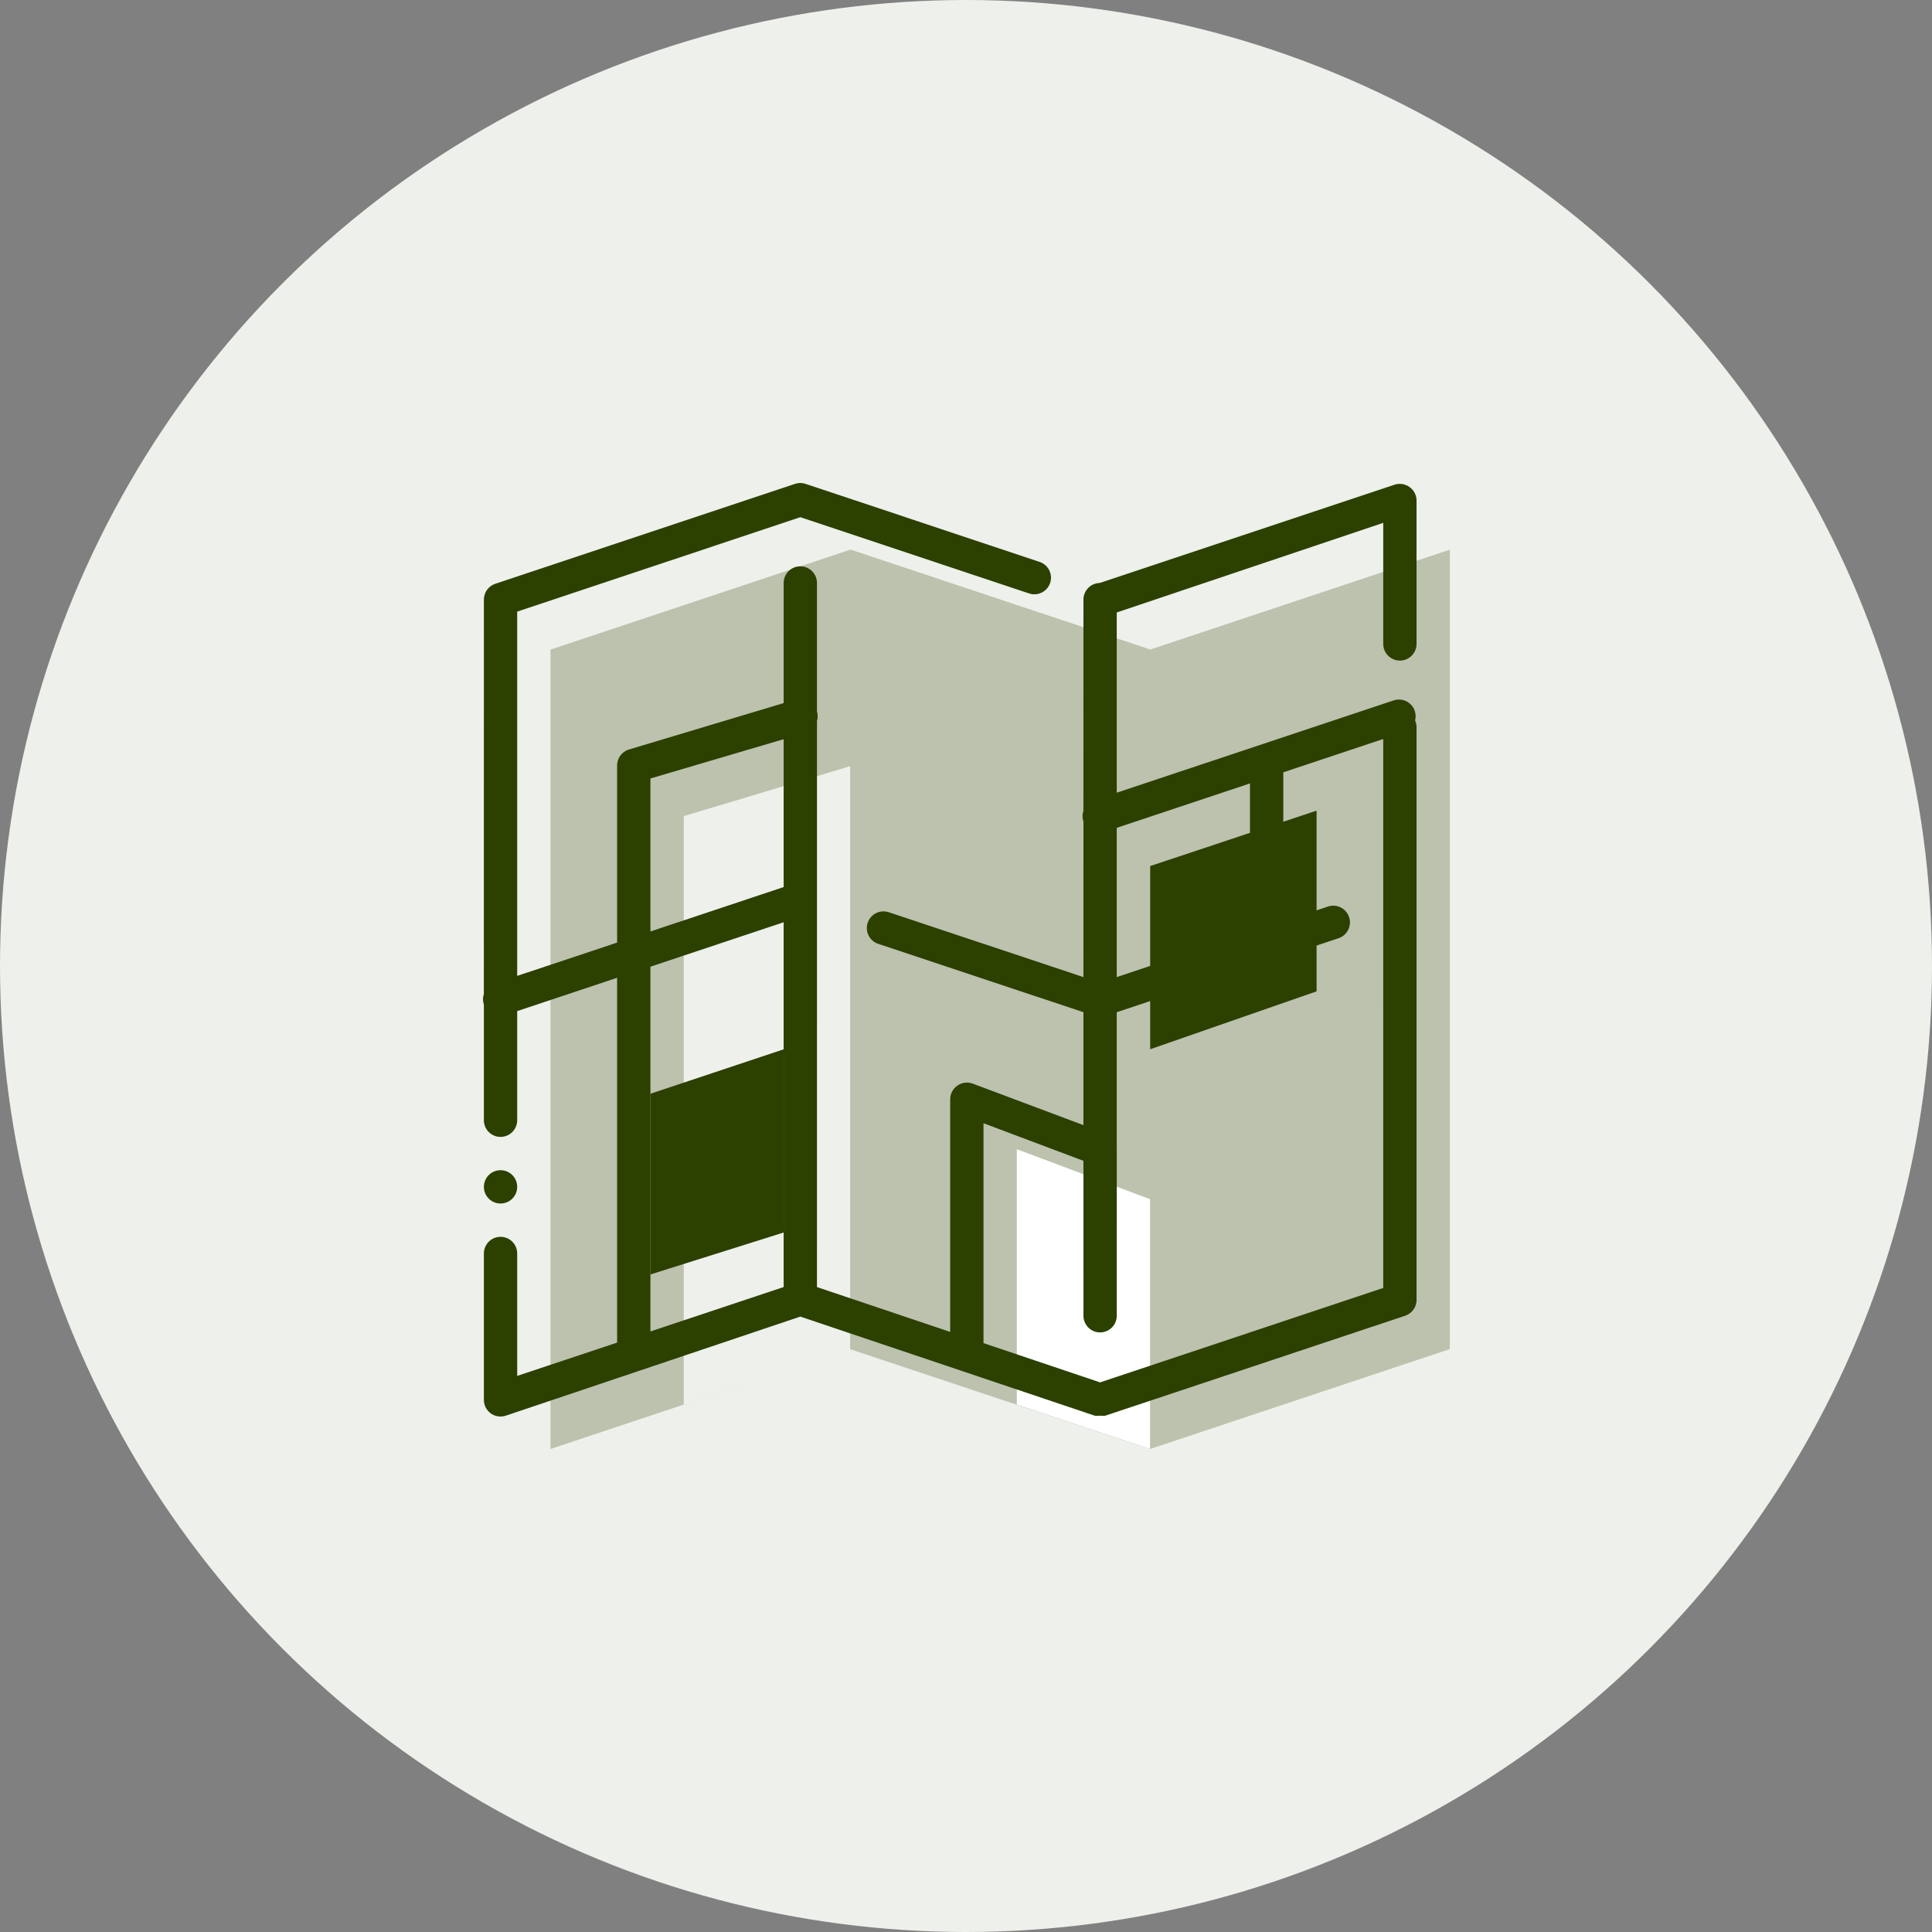 <?xml version="1.0" encoding="UTF-8"?>
<svg width="96px" height="96px" viewBox="0 0 96 96" version="1.1" xmlns="http://www.w3.org/2000/svg" xmlns:xlink="http://www.w3.org/1999/xlink">
    <rect x="0" y="0" width="96" height="96" fill="#808080" stroke="none"/>
    <title>inwentaryzacje-przyrodnicze</title>
    <g id="Page-1" stroke="none" stroke-width="1" fill="none" fill-rule="evenodd">
        <g id="1-Home" transform="translate(-376, -872)">
            <g id="inwentaryzacje-przyrodnicze" transform="translate(376, 872)">
                <circle id="Oval" fill="#EEF0EB" cx="48" cy="48" r="48"></circle>
                <g transform="translate(24, 24)">
                    <path d="M48.042,3.312 L48.042,43.035 L33.146,48 L18.25,43.035 L3.354,48 L3.354,8.278 L18.25,3.312 L33.146,8.278 L48.042,3.312 Z M18.25,14.07 L9.975,16.553 L9.975,45.79 L18.25,43.035 L18.25,14.07 Z" id="Combined-Shape" fill="#BCC2AE" fill-rule="nonzero"></path>
                    <polygon id="Path" fill="#2C4000" points="33.146 28.139 41.421 25.259 41.421 16.28 33.146 19.036"></polygon>
                    <polygon id="Path" fill="#2C4000" points="8.319 39.327 14.94 37.242 14.94 28.139 8.319 30.348"></polygon>
                    <polygon id="Path" fill="#BCC2AE" fill-rule="nonzero" points="33.146 48 33.146 8.278 18.25 3.312 18.25 43.035"></polygon>
                    <polygon id="Path" fill="#FFFFFF" points="26.526 45.79 33.146 48 33.146 35.587 26.526 33.104"></polygon>
                    <path d="M16.032,0.044 L27.618,3.908 C27.836,3.969 28.02,4.117 28.127,4.317 C28.233,4.517 28.252,4.752 28.181,4.967 C28.035,5.398 27.57,5.631 27.138,5.489 L15.767,1.699 L1.699,6.391 L1.699,24.491 L6.664,22.836 L6.664,14.07 C6.648,13.693 6.89,13.352 7.252,13.243 L14.939,10.936 L14.94,4.967 C14.94,4.51 15.31,4.14 15.767,4.14 C16.224,4.14 16.595,4.51 16.595,4.967 L16.595,11.348 C16.642,11.509 16.639,11.674 16.596,11.824 L16.594,39.954 L23.215,42.182 L23.215,30.621 C23.216,30.351 23.349,30.097 23.571,29.943 C23.793,29.787 24.078,29.75 24.333,29.844 L29.835,31.907 L29.835,26.295 L19.64,22.9 C19.206,22.756 18.971,22.288 19.115,21.854 C19.259,21.419 19.727,21.184 20.162,21.328 L29.835,24.552 L29.836,16.818 C29.777,16.646 29.777,16.461 29.834,16.29 L29.836,5.795 C29.836,5.344 30.196,4.978 30.644,4.968 L45.294,0.085 C45.547,0.002 45.824,0.045 46.039,0.201 C46.245,0.347 46.373,0.578 46.387,0.83 L46.387,7.996 C46.387,8.453 46.016,8.824 45.559,8.824 C45.102,8.824 44.732,8.453 44.732,7.996 L44.732,1.98 L31.49,6.433 L31.49,15.388 L45.253,10.802 C45.534,10.709 45.843,10.772 46.064,10.969 C46.285,11.166 46.385,11.465 46.325,11.755 L46.314,11.795 C46.361,11.899 46.387,12.013 46.387,12.134 L46.387,40.552 C46.405,40.925 46.171,41.264 45.816,41.38 L30.92,46.345 C30.835,46.356 30.748,46.356 30.663,46.345 C30.575,46.357 30.486,46.357 30.398,46.345 L15.767,41.421 L1.128,46.345 C0.876,46.428 0.598,46.385 0.383,46.229 C0.157,46.064 0.03,45.797 0.044,45.517 L0.044,38.285 C0.044,37.828 0.414,37.457 0.871,37.457 C1.329,37.457 1.699,37.828 1.699,38.285 L1.699,44.367 L6.664,42.712 L6.664,24.585 L1.699,26.24 L1.699,31.664 C1.699,32.121 1.329,32.492 0.871,32.492 C0.414,32.492 0.044,32.121 0.044,31.664 L0.044,25.921 C-0.014,25.749 -0.014,25.564 0.042,25.393 L0.044,5.795 C0.043,5.439 0.27,5.123 0.607,5.009 L15.503,0.044 C15.674,-0.015 15.86,-0.015 16.032,0.044 Z M44.731,12.722 L39.766,14.377 L39.766,19.863 C39.766,20.32 39.396,20.691 38.939,20.691 C38.482,20.691 38.111,20.32 38.111,19.863 L38.111,14.928 L31.49,17.135 L31.49,24.552 L41.984,21.047 C42.418,20.9 42.889,21.134 43.035,21.568 C43.181,22.002 42.948,22.473 42.514,22.619 L31.49,26.296 L31.49,33.055 L31.493,33.076 C31.494,33.1 31.493,33.124 31.492,33.149 L31.491,41.38 C31.491,41.837 31.12,42.207 30.663,42.207 C30.206,42.207 29.836,41.837 29.836,41.38 L29.835,33.68 L24.87,31.813 L24.87,42.739 L30.663,44.69 L44.732,39.998 L44.731,12.722 Z M14.939,21.827 L8.319,24.034 L8.319,42.16 L14.939,39.953 L14.939,21.827 Z M0.871,34.147 C1.329,34.147 1.699,34.517 1.699,34.974 C1.699,35.431 1.329,35.802 0.871,35.802 C0.414,35.802 0.044,35.431 0.044,34.974 C0.044,34.517 0.414,34.147 0.871,34.147 Z M14.939,12.73 L8.319,14.683 L8.319,22.285 L14.939,20.078 L14.939,12.73 Z" id="Combined-Shape" fill="#2C4000" fill-rule="nonzero"></path>
                </g>
            </g>
        </g>
    </g>
</svg>